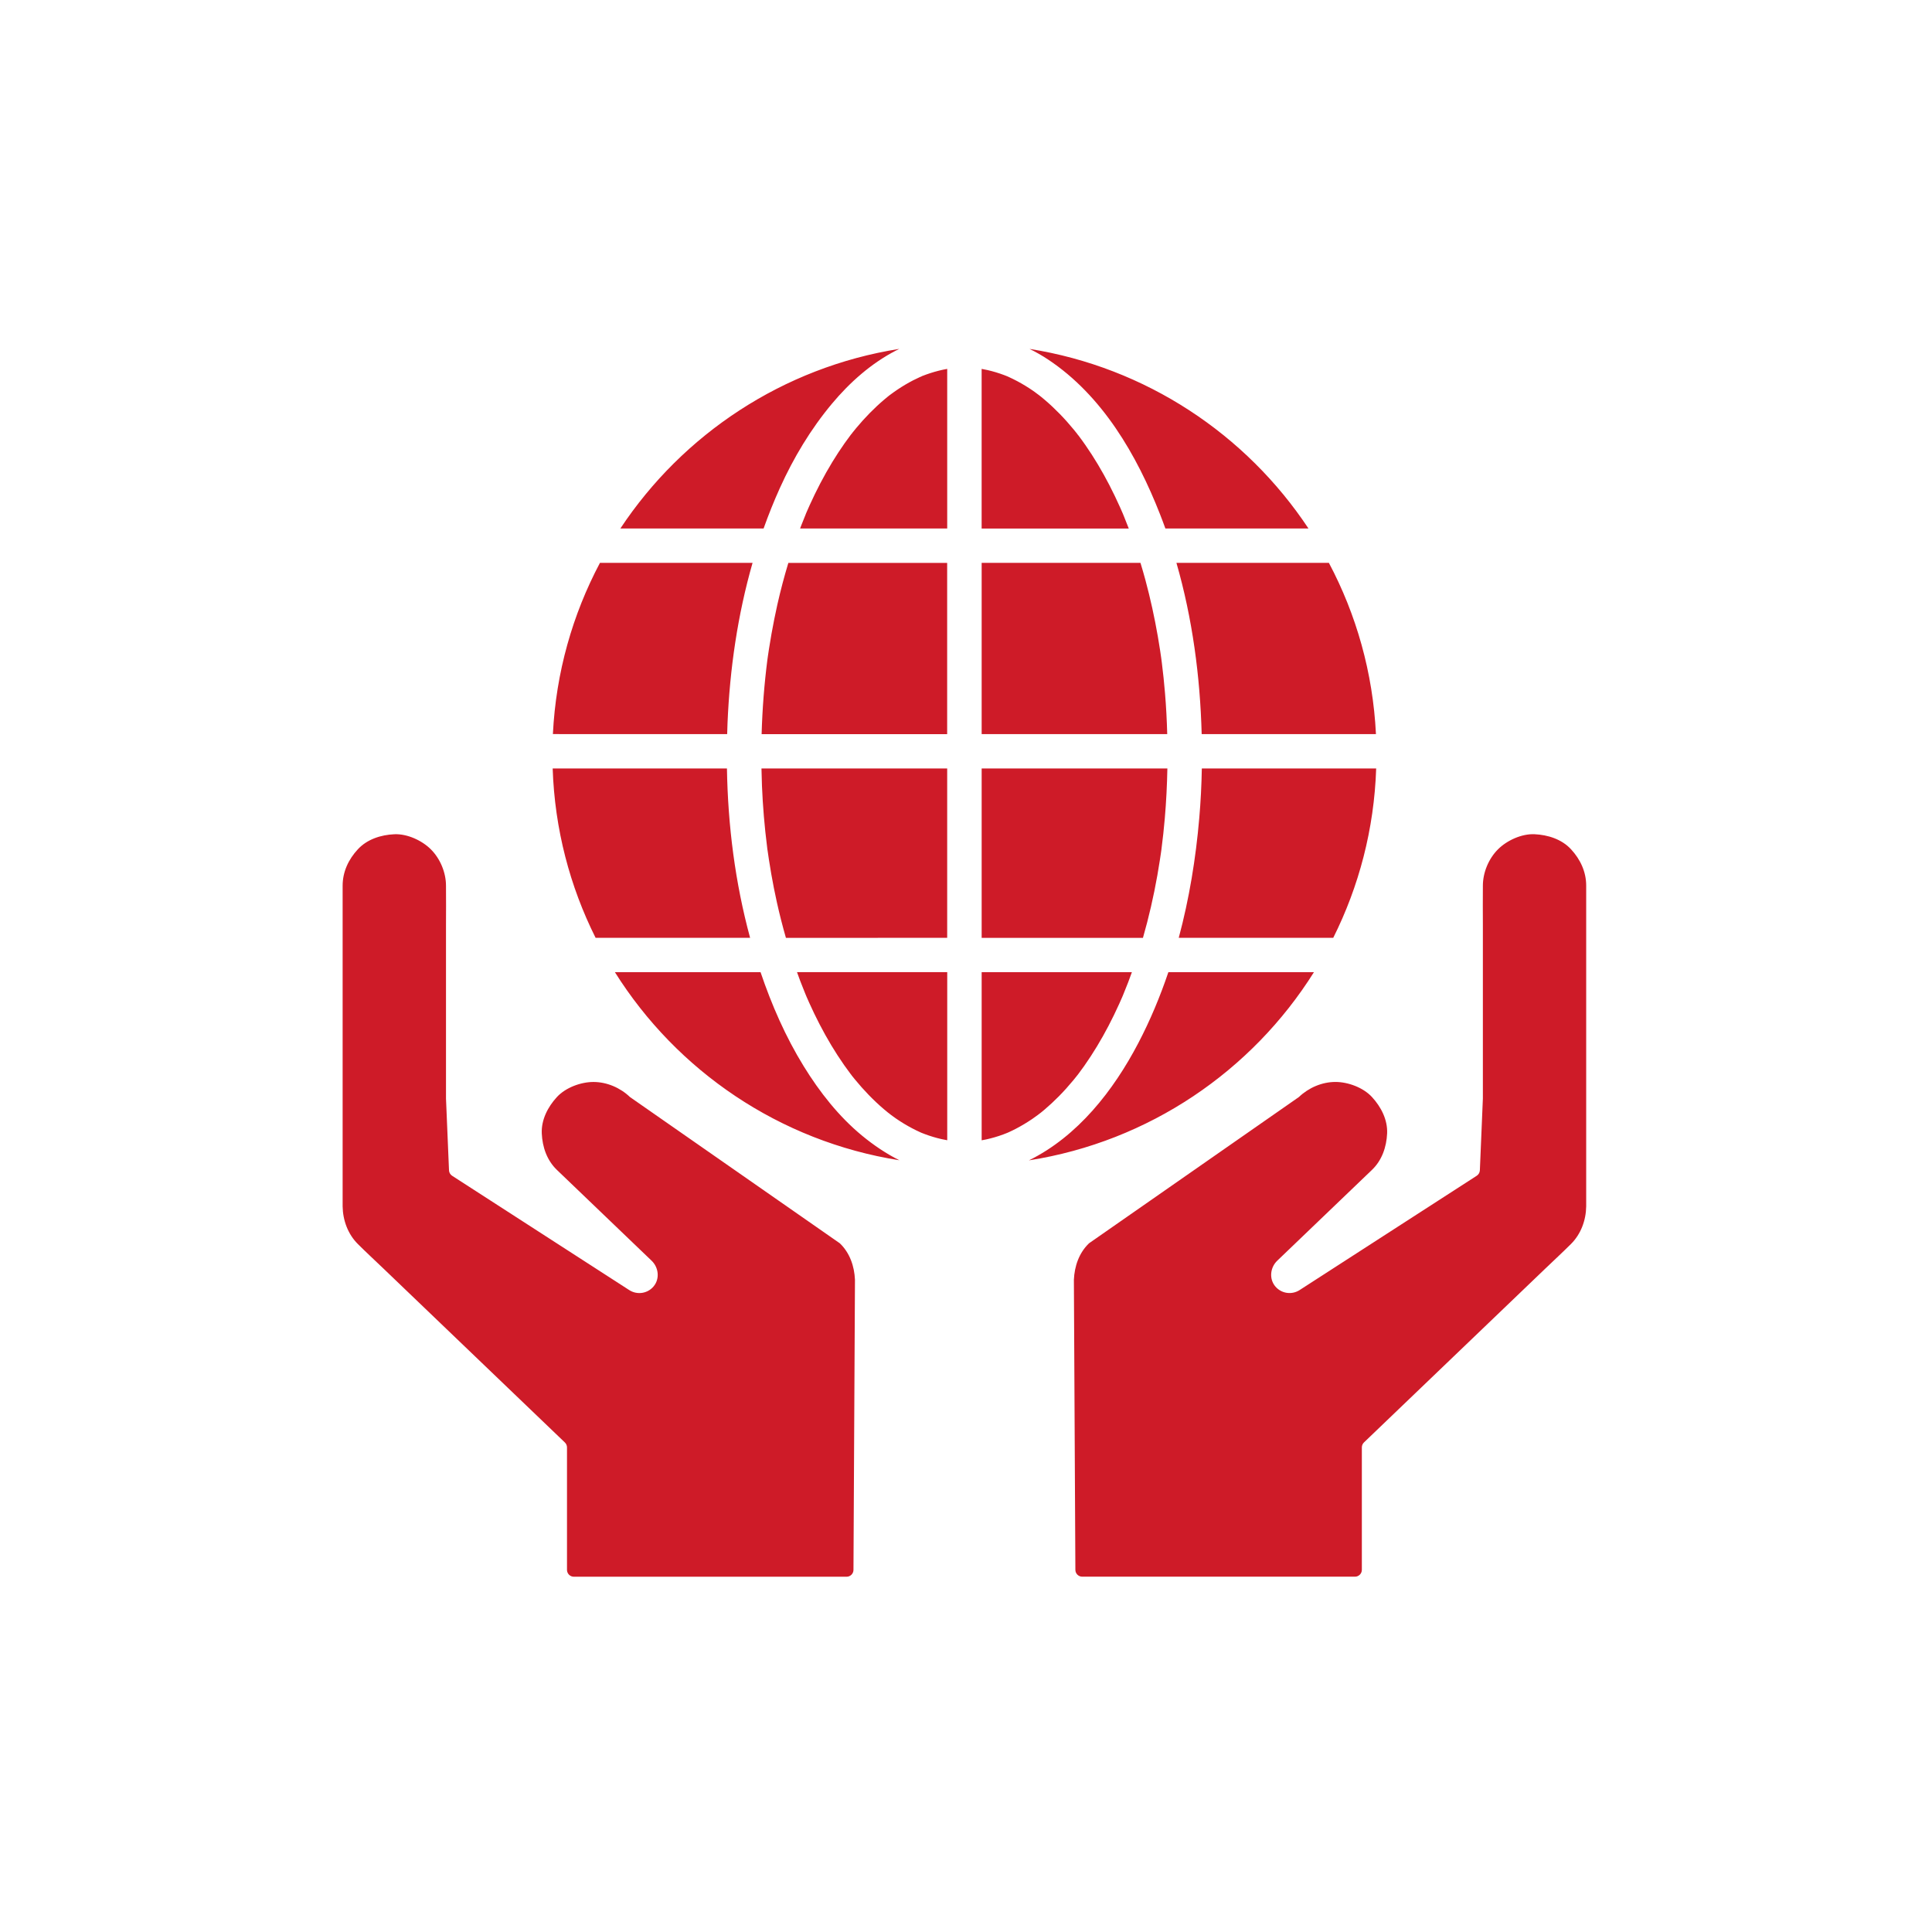 <?xml version="1.0" encoding="UTF-8" standalone="no"?>
<svg xmlns="http://www.w3.org/2000/svg" xmlns:xlink="http://www.w3.org/1999/xlink" xmlns:serif="http://www.serif.com/" width="100%" height="100%" viewBox="0 0 261 261" version="1.1" xml:space="preserve" style="fill-rule:evenodd;clip-rule:evenodd;stroke-linejoin:round;stroke-miterlimit:2;">
    <g transform="matrix(0.336,0,0,-0.335,46.287,213.003)">
        <path d="M232.75,484.07C232.77,484.08 232.78,484.08 232.8,484.09C232.71,484.06 232.63,484.02 232.55,483.98C232.47,483.94 232.39,483.9 232.31,483.86C232.43,483.93 232.6,484.01 232.75,484.07ZM295.37,460.84L295.36,460.85C295.42,460.76 295.48,460.68 295.55,460.59C295.49,460.68 295.43,460.77 295.37,460.84ZM295.17,461.11C295.2,461.07 295.21,461.05 295.23,461.01C295.28,460.95 295.31,460.91 295.36,460.85C295.3,460.94 295.23,461.02 295.17,461.11ZM256.92,422.69L316.08,422.69C316.05,422.77 316.02,422.85 315.99,422.92C315.35,424.6 314.69,426.28 314,427.95C313.87,428.26 313.74,428.57 313.61,428.89C313.6,428.92 313.59,428.94 313.57,428.98C313.25,429.71 312.93,430.45 312.61,431.18C311.24,434.25 309.79,437.29 308.25,440.27C305.38,445.83 302.19,451.24 298.62,456.38C297.74,457.64 296.85,458.89 295.92,460.12C295.8,460.28 295.67,460.44 295.55,460.6C295.8,460.24 295.97,459.92 295.23,461.01C294.81,461.54 294.39,462.06 293.97,462.58C292.21,464.72 290.38,466.8 288.45,468.79C286.56,470.74 284.6,472.61 282.54,474.38C282.03,474.82 281.51,475.25 280.99,475.68C280.71,475.91 280.43,476.13 280.15,476.35C280.02,476.45 279.87,476.56 279.81,476.61C279.52,476.83 279.23,477.04 278.94,477.25C278.49,477.62 278,477.96 277.51,478.3C275.5,479.68 273.42,480.96 271.26,482.11C270.16,482.7 269.04,483.25 267.91,483.77C267.7,483.87 267.48,483.96 267.27,484.06C266.85,484.23 266.43,484.4 266.01,484.56C263.8,485.39 261.53,486.08 259.22,486.61C258.46,486.78 257.69,486.93 256.92,487.07L256.92,422.69ZM396.54,408.85L335.24,408.85C341.67,386.46 344.78,363.03 345.39,339.79L415.46,339.79C414.24,364.65 407.54,388.06 396.54,408.85ZM119.31,339.79L154.61,339.79C154.65,341.26 154.69,342.73 154.75,344.19C155.66,365.99 158.81,387.84 164.82,408.85L103.46,408.85C92.47,388.06 85.76,364.66 84.54,339.81C86.43,339.8 88.32,339.79 90.21,339.79C99.91,339.79 109.61,339.79 119.31,339.79ZM415.55,325.94L345.45,325.94C345.33,319.25 345,312.57 344.42,305.91C343.03,289.69 340.4,273.44 336.17,257.64L398.29,257.64C408.61,278.32 414.74,301.45 415.55,325.94ZM277.22,184.56C275.11,183.13 272.92,181.81 270.66,180.63C269.66,180.11 268.64,179.61 267.61,179.15C267.42,179.06 267.18,178.98 266.96,178.88C266.49,178.69 266.02,178.5 265.55,178.33C263.33,177.51 261.06,176.85 258.75,176.34C258.14,176.21 257.54,176.1 256.93,175.99L256.93,243.78L317.33,243.78C316.84,242.41 316.34,241.03 315.82,239.67C315.17,237.99 314.51,236.32 313.82,234.66C313.7,234.36 313.57,234.07 313.45,233.75C314.14,235.52 313.54,233.97 313.39,233.63C313.01,232.75 312.62,231.87 312.23,231C310.89,228.02 309.46,225.07 307.95,222.17C305.03,216.57 301.79,211.14 298.16,205.97C297.36,204.84 296.55,203.72 295.71,202.61C295.74,202.64 295.75,202.66 295.78,202.69C295.6,202.49 295.44,202.26 295.27,202.05C294.77,201.41 294.26,200.78 293.74,200.15C291.9,197.92 289.97,195.76 287.94,193.7C286.09,191.82 284.15,190.01 282.14,188.3C281.67,187.91 281.2,187.52 280.72,187.13C280.29,186.78 278.53,185.53 280.41,186.86C279.34,186.11 278.31,185.3 277.22,184.56ZM295.69,202.59C294.54,201.29 295.41,202.22 295.69,202.59ZM182.69,243.8C183.13,242.58 183.56,241.36 184.02,240.15C184.66,238.47 185.32,236.79 186.01,235.12C186.15,234.77 186.3,234.41 186.45,234.06C186.48,233.99 186.51,233.92 186.53,233.87C186.88,233.06 187.23,232.26 187.59,231.46C190.22,225.59 193.16,219.85 196.46,214.33C198.09,211.61 199.81,208.94 201.62,206.34C202.5,205.08 203.4,203.84 204.32,202.62C204.39,202.53 204.46,202.44 204.53,202.35C204.24,202.77 203.96,203.24 204.77,202.03C205.18,201.51 205.6,200.99 206.02,200.48C209.53,196.19 213.38,192.16 217.59,188.56C218.15,188.08 218.71,187.61 219.29,187.15C219.73,186.8 221.5,185.55 219.6,186.88C220.56,186.18 221.5,185.45 222.49,184.77C224.59,183.32 226.78,181.99 229.04,180.8C230.14,180.22 231.26,179.67 232.4,179.16C232.52,179.11 232.64,179.05 232.76,179C233.23,178.82 233.69,178.63 234.16,178.46C236.33,177.65 238.54,176.98 240.79,176.47C241.55,176.3 242.32,176.15 243.09,176.01L243.09,243.8L195.62,243.8C191.31,243.8 187,243.8 182.69,243.8ZM204.74,202.06C204.75,202.05 204.76,202.04 204.77,202.03C204.7,202.14 204.62,202.24 204.54,202.34C204.61,202.24 204.68,202.13 204.74,202.06ZM204.82,201.96C204.8,201.99 204.79,202 204.77,202.03C204.78,202.01 204.8,201.99 204.82,201.96ZM204.22,460.38C204.26,460.43 204.28,460.45 204.32,460.5C204.32,460.51 204.33,460.51 204.33,460.51C204.29,460.47 204.26,460.42 204.22,460.38ZM204.42,460.64C204.39,460.6 204.36,460.56 204.33,460.51C204.47,460.67 204.6,460.83 204.72,461C204.63,460.9 204.51,460.75 204.42,460.64ZM219.92,476.46C219.75,476.33 219.58,476.19 219.41,476.06C218.89,475.64 218.37,475.21 217.85,474.77C213.73,471.28 209.96,467.38 206.51,463.23C205.99,462.61 205.48,461.98 204.98,461.34C204.89,461.23 204.81,461.12 204.73,461.01C204.95,461.25 205.04,461.33 204.32,460.5C203.48,459.37 202.65,458.25 201.84,457.1C200.1,454.63 198.46,452.1 196.89,449.52C193.48,443.9 190.46,438.06 187.76,432.07C187.37,431.2 186.98,430.32 186.6,429.44C186.48,429.15 186.32,428.85 186.22,428.55C186.23,428.57 186.23,428.57 186.23,428.59C186.22,428.51 186.2,428.45 186.18,428.41C185.55,426.9 184.95,425.38 184.36,423.86C184.21,423.48 184.08,423.09 183.93,422.7L243.08,422.7L243.08,487.07C242.53,486.97 241.97,486.87 241.42,486.75C239.11,486.25 236.84,485.59 234.61,484.79C234.13,484.61 233.65,484.43 233.17,484.24C233.22,484.26 233.26,484.29 233.32,484.32C233.15,484.24 232.98,484.17 232.8,484.09C232.85,484.11 232.9,484.13 232.95,484.14C232.08,483.71 232.06,483.73 232.3,483.87C231.3,483.42 230.31,482.94 229.34,482.44C227.18,481.32 225.09,480.07 223.07,478.71C222,477.99 220.96,477.23 219.92,476.46ZM119.31,422.7L169.25,422.7C171.22,428.23 173.39,433.69 175.81,439.05C181.3,451.23 188.17,462.74 196.73,473.02C203.87,481.6 212.54,489.33 222.5,494.48C222.94,494.71 223.38,494.92 223.82,495.14C177.01,487.71 136.74,460.67 111.67,422.71C114.22,422.7 116.76,422.7 119.31,422.7ZM171.39,289.2C171.69,287.26 172,285.32 172.34,283.38C173,279.58 173.75,275.8 174.58,272.03C175.65,267.19 176.87,262.39 178.23,257.63L207.5,257.63C219.36,257.64 231.22,257.64 243.07,257.64L243.07,325.94L168.4,325.94C168.44,323.59 168.51,321.24 168.6,318.88C168.94,310.7 169.62,302.53 170.65,294.4C170.69,294.07 170.96,291.58 170.78,293.41C170.82,293.04 170.88,292.66 170.94,292.28C171.09,291.25 171.24,290.22 171.39,289.2ZM256.93,325.93L256.93,257.63L321.78,257.63C324.15,265.92 326.07,274.34 327.57,282.83C327.92,284.86 328.26,286.89 328.57,288.92C328.71,289.85 328.85,290.79 328.99,291.72C329.07,292.26 329.15,292.81 329.22,293.35C329.23,293.42 329.24,293.49 329.24,293.54C329.77,297.65 330.22,301.77 330.57,305.9C331.14,312.56 331.47,319.24 331.6,325.93L256.93,325.93ZM328.64,428.46C329.39,426.55 330.1,424.63 330.8,422.7L388.33,422.7C363.26,460.66 322.98,487.7 276.17,495.13C278.74,493.87 281.23,492.45 283.62,490.86C305.45,476.33 319.29,452.38 328.64,428.46ZM185.4,205.83C178.1,217.69 172.48,230.61 168.03,243.79L109.47,243.79C134.35,204.03 175.64,175.58 223.85,167.94C218.52,170.61 213.52,174.01 208.91,177.81C199.49,185.58 191.77,195.46 185.4,205.83ZM390.53,243.79L332,243.79C328.69,233.97 324.71,224.39 319.91,215.19C309.93,196.05 295.57,177.6 275.93,167.9C324.24,175.49 365.61,203.96 390.53,243.79ZM101.71,257.64L163.83,257.64C157.82,279.82 154.89,302.94 154.52,325.94L84.45,325.94C85.26,301.45 91.39,278.32 101.71,257.64ZM331.54,339.79C331.39,345.3 331.11,350.8 330.65,356.29C330.31,360.43 329.88,364.55 329.36,368.67C329.3,369.18 329.23,369.7 329.16,370.21C329.12,370.45 329.09,370.7 329.08,370.79C328.95,371.73 328.81,372.66 328.67,373.59C328.39,375.44 328.09,377.29 327.77,379.14C326.44,386.82 324.78,394.45 322.76,401.97C322.14,404.28 321.47,406.57 320.78,408.85L256.93,408.85L256.93,339.79L331.54,339.79ZM243.06,339.78L243.06,408.84L179.21,408.84C177.54,403.31 176.07,397.72 174.8,392.08C173.93,388.16 173.14,384.2 172.43,380.23C172.07,378.21 171.74,376.18 171.42,374.14C171.28,373.21 171.14,372.27 171,371.34C170.93,370.87 170.87,370.4 170.8,369.93C170.8,369.91 170.79,369.89 170.79,369.87C170.79,369.84 170.78,369.82 170.78,369.79C169.51,359.83 168.74,349.81 168.46,339.78L243.06,339.78ZM115.53,193.43C111.64,197.17 106.27,199.51 100.84,199.51C95.74,199.51 89.66,197.25 86.15,193.43C82.52,189.47 79.82,184.27 80.07,178.74C80.31,173.29 82.13,167.92 86.15,164.05C95.72,154.85 105.28,145.65 114.85,136.45C117.98,133.44 121.1,130.44 124.23,127.43C127.07,124.7 127.57,120.17 125.07,117.12C122.63,114.15 118.41,113.54 115.25,115.58L44.03,161.68C43.28,162.17 42.8,162.99 42.77,163.89L41.56,192.84L41.56,262.64C41.56,267.9 41.63,273.16 41.56,278.41L41.56,278.63C41.56,283.96 39.24,289.55 35.48,293.32C31.88,296.92 25.96,299.64 20.79,299.41C15.42,299.17 9.84,297.4 6.1,293.32C2.36,289.27 -0,284.27 -0,278.64L-0,151.56C-0,150.82 -0.01,150.08 -0,149.35C0.08,143.76 2.11,138.17 6.11,134.17C9.49,130.79 13.01,127.54 16.45,124.23L89.36,54.13C89.9,53.61 90.21,52.89 90.21,52.13L90.21,2.76C90.21,1.23 91.45,-0.01 92.98,-0.01L202.62,-0.01C204.14,-0.01 205.38,1.22 205.39,2.74L205.99,119.75C205.75,125.21 203.93,130.58 199.91,134.45L115.53,193.43ZM493.91,293.33C490.17,297.41 484.59,299.17 479.22,299.42C474.04,299.65 468.13,296.94 464.53,293.33C460.76,289.56 458.45,283.97 458.45,278.64L458.45,278.42C458.38,273.16 458.45,267.9 458.45,262.65L458.45,192.85L457.24,163.9C457.2,163 456.73,162.18 455.98,161.69L384.76,115.59C381.6,113.55 377.38,114.16 374.94,117.13C372.44,120.18 372.94,124.71 375.78,127.44C378.91,130.45 382.03,133.45 385.16,136.46C394.73,145.66 404.29,154.86 413.86,164.06C417.89,167.93 419.7,173.3 419.95,178.75C420.2,184.28 417.5,189.48 413.86,193.44C410.35,197.26 404.26,199.52 399.17,199.52C393.74,199.52 388.37,197.17 384.48,193.44L300.1,134.46C296.07,130.59 294.26,125.22 294.01,119.77L294.61,2.76C294.62,1.24 295.86,0.01 297.38,0.01L407.02,0.01C408.55,0.01 409.79,1.25 409.79,2.78L409.79,52.15C409.79,52.9 410.1,53.62 410.64,54.15L483.54,124.24C486.99,127.55 490.5,130.81 493.88,134.18C497.88,138.18 499.92,143.77 499.99,149.36C500,150.1 499.99,150.83 499.99,151.57L499.99,278.65C500,284.27 497.64,289.27 493.91,293.33Z" style="fill:rgb(206,27,40);fill-rule:nonzero;"></path>
    </g>
</svg>
